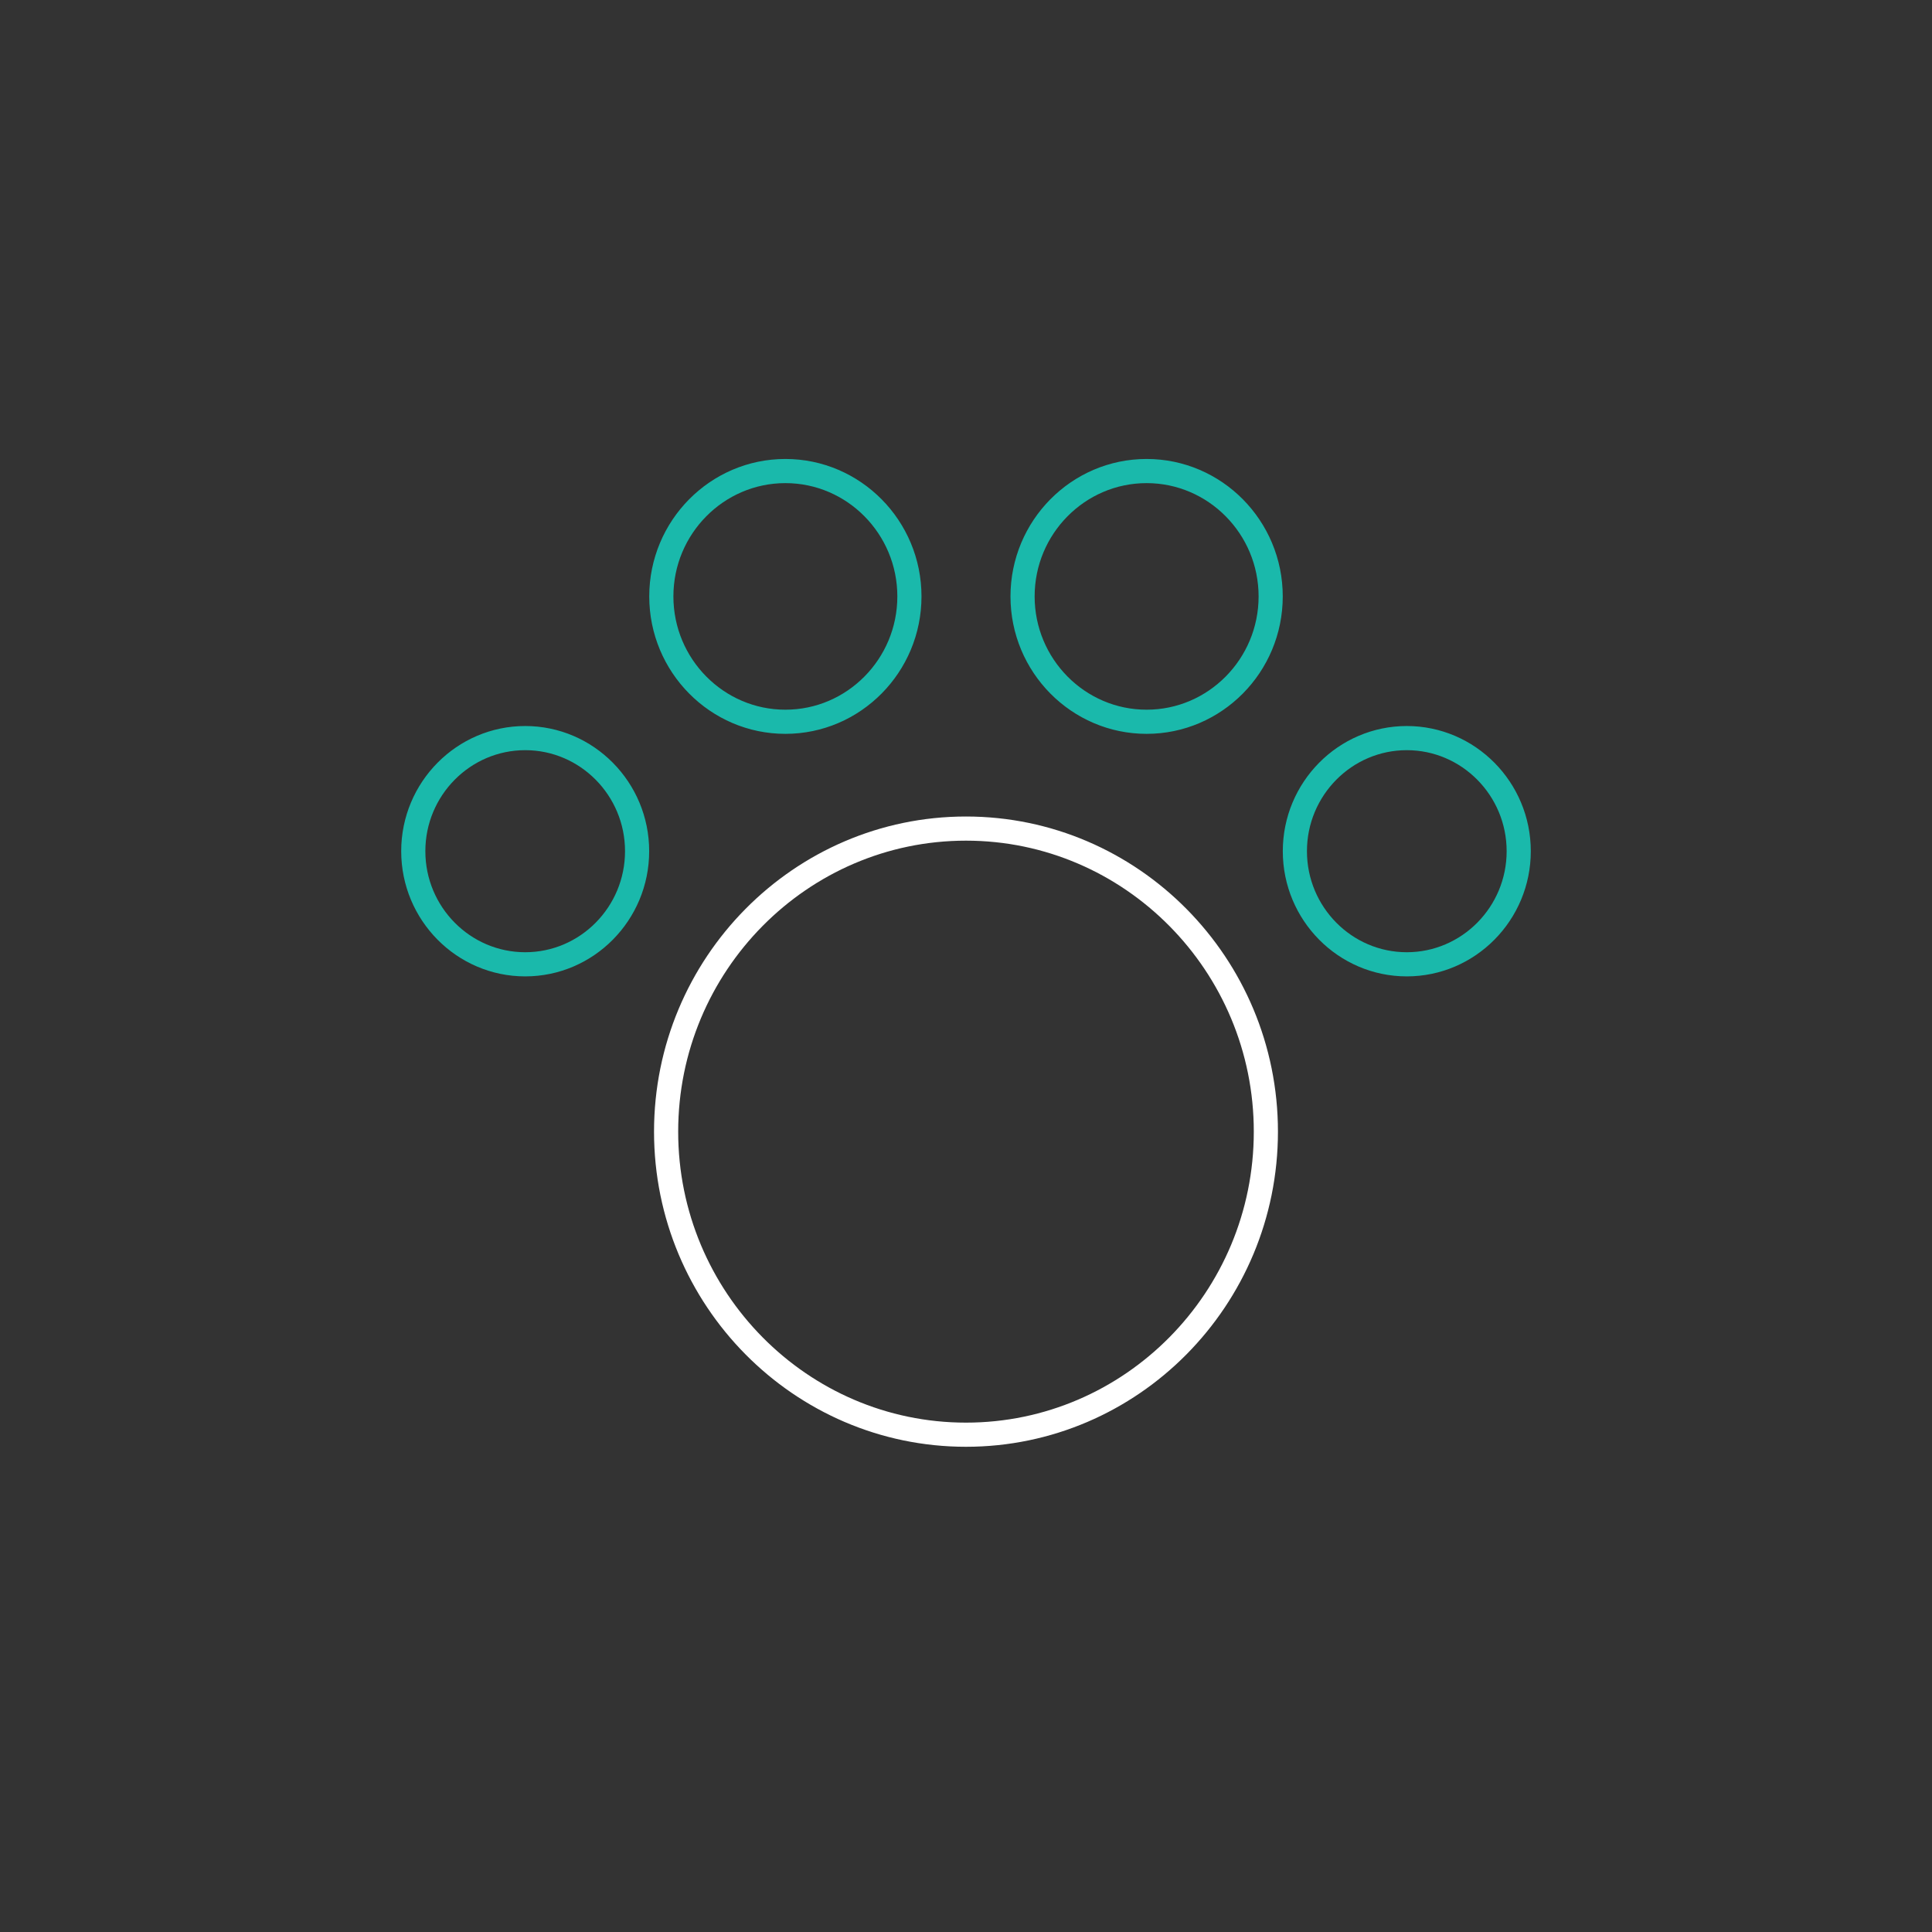 <?xml version="1.0" encoding="UTF-8"?>
<svg width="80px" height="80px" viewBox="0 0 80 80" version="1.1" xmlns="http://www.w3.org/2000/svg" xmlns:xlink="http://www.w3.org/1999/xlink">
    <rect x="0" y="0" width="80" height="80" fill="#333333" stroke="none"/>
    <title>pawtime</title>
    <defs>
        <rect id="path-1" x="0" y="0" width="80" height="80"></rect>
    </defs>
    <g id="about-us" stroke="none" stroke-width="1" fill="none" fill-rule="evenodd">
        <g id="about" transform="translate(-681, -3102)">
            <g id="Group-50" transform="translate(535, 3102)">
                <g transform="translate(28, 0)" id="pawtime">
                    <g transform="translate(118, 0)">
                        <mask id="mask-2" fill="white">
                            <use xlink:href="#path-1"></use>
                        </mask>
                        <g id="Mask"></g>
                        <g mask="url(#mask-2)">
                            <g transform="translate(17, 19.5)">
                                <path d="M4.748,11.063 C7.302,11.063 9.381,13.164 9.381,15.746 C9.381,18.329 7.303,20.43 4.748,20.43 C2.192,20.43 0.113,18.329 0.113,15.746 C0.113,13.164 2.192,11.063 4.748,11.063 Z M41.252,11.063 C43.807,11.063 45.886,13.164 45.887,15.746 C45.887,18.329 43.807,20.43 41.252,20.43 C38.697,20.43 36.618,18.329 36.618,15.746 C36.618,13.164 38.697,11.063 41.252,11.063 Z M15.521,0.005 C18.353,0.005 20.657,2.334 20.657,5.196 C20.657,8.059 18.353,10.387 15.521,10.387 C12.689,10.387 10.384,8.059 10.384,5.196 C10.384,2.334 12.689,0.005 15.521,0.005 Z M30.478,0.005 C33.311,0.005 35.616,2.334 35.616,5.196 C35.616,8.059 33.311,10.387 30.478,10.387 C27.646,10.387 25.342,8.059 25.342,5.196 C25.342,2.334 27.646,0.005 30.478,0.005 Z" id="Combined-Shape" stroke="#1AB9AB"></path>
                                <path d="M22.999,14.81 C16.153,14.81 10.582,20.44 10.582,27.359 C10.582,34.278 16.153,39.908 22.999,39.908 C29.847,39.908 35.417,34.279 35.417,27.359 C35.417,20.44 29.847,14.81 22.999,14.81 Z" id="Path" stroke="#FFFFFF"></path>
                            </g>
                        </g>
                    </g>
                </g>
            </g>
        </g>
    </g>
</svg>
